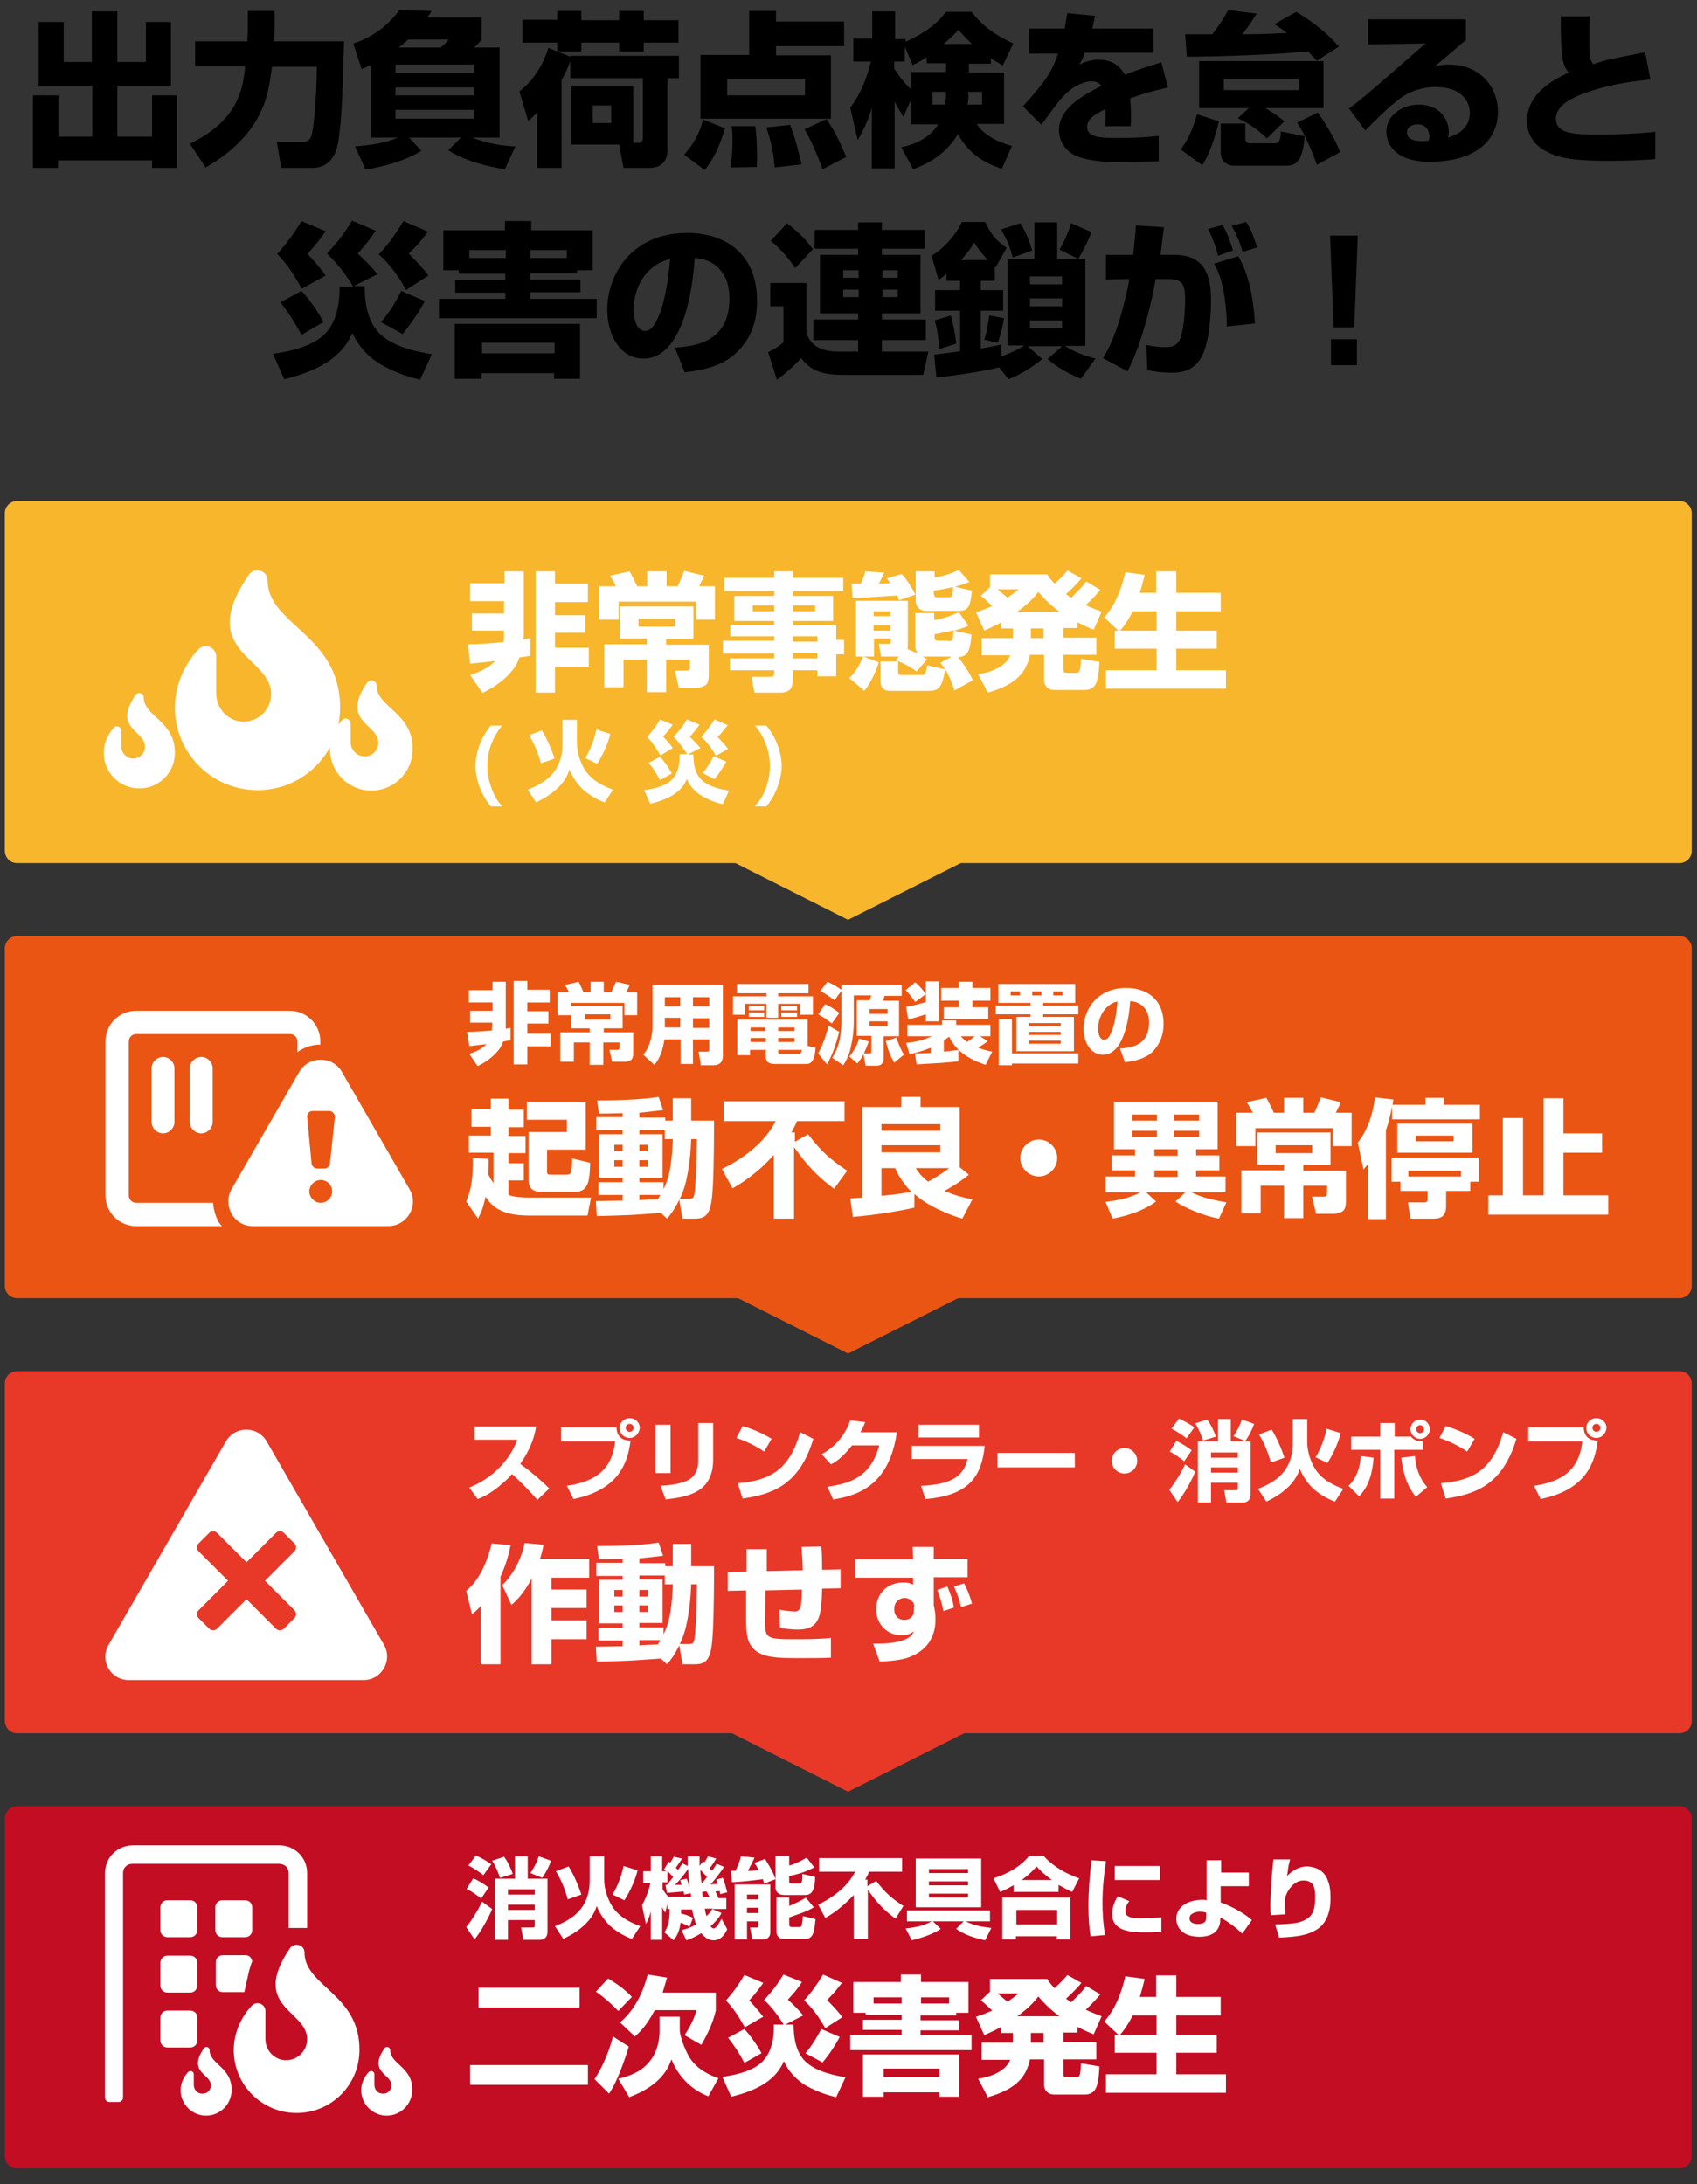 <?xml version="1.0" encoding="utf-8"?>
<!-- Generator: Adobe Illustrator 21.0.0, SVG Export Plug-In . SVG Version: 6.00 Build 0)  -->
<svg version="1.1" id="レイヤー_1" xmlns="http://www.w3.org/2000/svg" xmlns:xlink="http://www.w3.org/1999/xlink" x="0px"
	 y="0px" viewBox="0 0 386.2 497" style="enable-background:new 0 0 386.2 497;" xml:space="preserve">
<rect x="0" y="0" width="386.2" height="497" fill="#333333" stroke="none"/>
<style type="text/css">
	.st0{fill:#F8B62D;}
	.st1{fill:#EA5514;}
	.st2{fill:#E83828;}
	.st3{fill:#C30D23;}
	.st4{fill:#FFFFFF;}
</style>
<path class="st0" d="M382.2,196.4H3.9c-1.6,0-2.8-1.3-2.8-2.8v-76.8c0-1.6,1.3-2.8,2.8-2.8h378.3c1.6,0,2.8,1.3,2.8,2.8v76.8
	C385,195.2,383.7,196.4,382.2,196.4z"/>
<path class="st1" d="M382.2,295.4H3.9c-1.6,0-2.8-1.3-2.8-2.8v-76.8c0-1.6,1.3-2.8,2.8-2.8h378.3c1.6,0,2.8,1.3,2.8,2.8v76.8
	C385,294.2,383.7,295.4,382.2,295.4z"/>
<path class="st2" d="M382.2,394.4H3.9c-1.6,0-2.8-1.3-2.8-2.8v-76.8c0-1.6,1.3-2.8,2.8-2.8h378.3c1.6,0,2.8,1.3,2.8,2.8v76.8
	C385,393.2,383.7,394.4,382.2,394.4z"/>
<path class="st3" d="M382.2,493.4H3.9c-1.6,0-2.8-1.3-2.8-2.8v-76.8c0-1.6,1.3-2.8,2.8-2.8h378.3c1.6,0,2.8,1.3,2.8,2.8v76.8
	C385,492.2,383.7,493.4,382.2,493.4z"/>
<g>
	<path class="st4" d="M106.5,146.6c2.1,0,4.1-0.1,8.1-0.5c0.1-0.5,0.1-1,0.1-1.9v-0.7h-7.3v-3.9h7.3v-2.8H107v-4.1h7.8V130h4.4v14.1
		c0,0.6,0,0.8-0.1,1.4c0.5-0.1,0.7-0.1,1.6-0.3v4c-1.5,0.3-1.7,0.3-2.5,0.4c-0.2,0.6-0.6,1.7-1.4,2.7c-2.4,3.1-5.5,4.6-7,5.4
		l-2.8-4.1c1.3-0.4,4-1.4,5.7-3.2l-2.6,0.3c-2.3,0.2-2.6,0.3-3.1,0.3L106.5,146.6z M126.3,130v2.8h7.5v4.2h-7.5v3h6.9v4h-6.9v3.4
		h7.7v4.3h-7.7v5.9h-4.4V130H126.3z"/>
	<path class="st4" d="M143.3,130c0.6,1.1,1.4,2.7,1.7,3.4h2.3V130h4.4v3.4h2.5c0.6-1.2,0.6-1.3,1.5-3.5l4.5,1.1
		c-0.1,0.4-0.6,1.4-1.1,2.4h3.6v7.6h-4.3v-4.1h-17.6v4.1h-4.4v-7.6h3.8c-0.5-1-1.1-2-1.4-2.4L143.3,130z M157.8,138.1v7.3h-6.2v1.3
		h9.7v6.8c0,0.5,0,1.6-0.5,2.2c-0.6,0.6-1.7,0.8-2.1,0.8h-4.2l-0.9-3.9h2.5c0.4,0,0.9,0,0.9-0.8v-1.7h-5.4v7.4h-4.4v-7.4h-5.3v6.3
		h-4.4v-9.8h9.7v-1.3h-6.1v-7.3H157.8z M145.3,140.8v1.8h8.3v-1.8H145.3z"/>
	<path class="st4" d="M176.2,130h4.2v1.5h11.5v3h-11.5v1.1h9.2v5.7h-9.2v1h9.9v3.3h1.8v3.3h-1.8v5H186v-1.4h-5.6v2.3
		c0,1-0.3,1.8-0.6,2.1c-0.5,0.5-1.4,0.7-1.8,0.7h-6.3L171,154h4.4c0.6,0,0.8-0.3,0.8-0.8v-0.7h-10.1v-2.7h10.1v-1.1h-11.7v-2.9h11.7
		v-1h-10v-2.5h10v-1h-9.1v-5.7h9.1v-1.1h-11.4v-3h11.4V130z M171.3,137.8v1.3h4.9v-1.3H171.3z M180.4,137.8v1.3h5.1v-1.3H180.4z
		 M180.4,144.8v1.2h5.6v-1.2H180.4z M180.4,148.6v1.2h5.6v-1.2H180.4z"/>
	<path class="st4" d="M220.4,142.4c-0.9,0.4-2,0.8-3.3,1.1l4,0.9c-0.3,2.9-0.5,5.1-3.1,5.1c0.6,0.7,2.2,2.7,3.4,5.3l-4.2,2.3
		c-0.4-1.3-1.4-4.2-3.2-6.3l2.6-1.4h-6.6c0.5,0.3,0.6,0.4,1,0.6l-2.4,2.8c-1.3-1-3.4-2.1-4.8-2.6l0.8-0.9c0,0-0.2,0.1-0.3,0.1h-3.8
		l-0.5-2.9h2.1c0.6,0,0.6-0.2,0.6-0.6v-0.6h-3.8v4.1h-2.4l3.5,1.3c-0.6,1.9-1.8,4.7-3.3,6.5l-3.4-2.9c1.2-1.2,2.2-2.6,3.1-4.9h-1.6
		v-12.7h11.8v10.5c0,0.1,0,0.2-0.1,0.5c0.7,0.3,1.2,0.5,2.4,1c-0.5-0.6-0.6-1.2-0.6-1.5v-7.7h4.3v1.6c1.4-0.2,3.8-0.9,5.6-1.8
		L220.4,142.4z M204.6,136.6c-0.2-0.5-0.2-0.6-0.4-1.1c-0.2,0-7.3,0.5-10.2,0.6l-0.2-3.3c0.3,0,1.2,0,2.1,0c0.7-1.6,0.9-2.2,1-2.8
		l4.3,0.3c-0.3,0.8-0.5,1.2-1.2,2.5c0.8,0,1.2,0,2.6-0.1c-0.3-0.4-0.4-0.6-0.8-1.1l3.4-1c1.4,1.5,2.4,3.3,3.1,4.7L204.6,136.6z
		 M198.8,139.1v1.1h3.8v-1.1H198.8z M198.8,142.3v1.2h3.8v-1.2H198.8z M200.4,150.5h4v2.3c0,0.3,0,0.8,0.7,0.8h4.5
		c0.8,0,1.1-0.1,1.4-2.2l4.1,0.9c-0.6,3.4-1.1,4.9-3.5,4.9h-9.1c-1,0-2.1-0.4-2.1-2.1V150.5z M220.6,132.4c-0.6,0.3-1.4,0.6-3.3,1.1
		l3.9,0.9c-0.4,3.7-0.8,4.6-3.1,4.6h-7.4c-0.9,0-2.3-0.5-2.3-2.4V130h4.3v1.4c2.1-0.3,4-1,5.5-1.7L220.6,132.4z M212.6,135.3
		c0,0.6,0.4,0.6,0.6,0.6h2.8c0.6,0,0.7-0.3,0.7-0.6c0.1-0.3,0.2-1.4,0.2-1.7c-0.7,0.1-2.2,0.5-4.4,0.8V135.3z M215.9,145.9
		c0.9,0,1-0.3,1.1-2.5c-1.5,0.4-3,0.7-4.3,0.9v0.8c0,0.3,0,0.7,0.7,0.7H215.9z"/>
	<path class="st4" d="M227.7,141.7c-1.1,0.6-1.9,1-3.7,1.8l-1.9-4.2c1.1-0.3,2.1-0.7,3.7-1.4c-1.7-1.6-2-1.9-2.6-2.3l2.1-2v-2.9h13
		c0.6,0.9,1,1.4,1.7,2.1c1.6-1.4,2.2-2.1,2.9-3l3.2,1.8c-0.5,0.6-1.3,1.6-3.5,3.6c0.6,0.4,0.8,0.6,1.2,0.8c2-2,2.7-2.7,3.4-3.7
		l3.2,1.9c-0.8,1-1.8,2.1-3.3,3.5c1,0.5,1.8,0.8,3.6,1.5l-1.8,4.1c-1-0.4-2-0.8-3.7-1.7v1.3H242v2.2h7.5v3.9H242v3.2
		c0,0.8,0.2,0.9,0.8,0.9h2c0.8,0,1.1-0.1,1.2-3.2l4.2,0.7c-0.1,2.1-0.3,4.3-1,5.3c-0.3,0.5-1.1,1.1-2.2,1.1h-7.1
		c-1.6,0-2.3-1.2-2.3-2.2v-5.8h-3.2c-0.8,3.7-2.8,6.7-9.6,8.6l-2.2-4.2c3.5-0.5,6.4-2,7.3-4.3h-6.5v-3.9h7.1V143h-2.7V141.7z
		 M227,134.1c0.9,0.7,1.4,1.2,2.3,1.9c1.1-0.8,1.7-1.2,2.5-1.9H227z M241.1,139.2c-2.7-2-4-3.6-4.8-4.5c-0.8,1-2,2.5-4.8,4.5H241.1z
		 M234.6,143v2.2h2.9V143H234.6z"/>
	<path class="st4" d="M254.5,143.5l-3.2-3c1.1-1.3,3.3-3.9,4.8-10.3l4.4,0.6c-0.3,1.3-0.6,2.4-1.1,4.1h3.7V130h4.6v4.9h10.1v4.2
		h-10.1v4.4h9.2v4.1h-9.2v4.9H279v4.2h-27.3v-4.2h11.5v-4.9h-9.5v-4.1H254.5z M263.2,143.5v-4.4h-5.4c-1.1,2.1-2,3.4-2.9,4.4H263.2z
		"/>
</g>
<g>
	<path d="M8.8,5h5.7v9.1h6.4V2.6h5.8v11.5h6.5V5h5.7v14.5H26.7v11.6h7.9v-9.4h5.7v16.5h-5.7v-1.7H13.2v1.7H7.5V21.7h5.8v9.4h7.7
		V19.5H8.8V5z"/>
	<path d="M43.2,32.7C54.4,27.3,55.3,20,55.8,15.1H44.4V9.4h11.9c0.1-2.3,0.1-2.6,0.1-4.2V2.5h6.1v2.8c0,2.1-0.1,3.9-0.1,4.1h15.9
		c-0.5,16.6-0.6,17.3-1.2,22.1c-0.3,2.5-1.3,6.7-6.1,6.7h-7l-1-5.9h5.9c1.7,0,2-1.3,2.2-2.4c0.4-1.8,1-9.3,1-14.7H61.9
		c-0.2,1.2-0.6,5.3-1.7,8.2c-2.1,5.8-6.5,10.8-13.4,14.7L43.2,32.7z"/>
	<path d="M84.4,14.8c-0.8,0.4-1.1,0.5-2.1,0.9l-1.9-5.8c4.7-1.5,8.1-4.4,10.5-7.6l7.3,0.2c-0.4,0.8-0.6,0.9-0.9,1.5h12.3V9
		c-0.6,0.8-1.4,1.5-1.7,1.8h5.8v20.5h-6.3c1.8,0.7,5.6,1.9,9.9,2l-2.4,5.2c-4.5-0.7-9-1.9-12.9-4.3l2.9-2.9H93.1l2.8,3
		c-4,2.5-8.8,3.6-12.7,4.3l-2.4-5.3c5.9-0.4,8.2-1.4,9.8-2h-6.1V14.8z M90,14.7v1.9h17.9v-1.9H90z M90,19.9v1.8h17.9v-1.8H90z
		 M90,25v2h17.9v-2H90z M100.3,10.8c1-0.8,1.4-1.3,1.8-1.8h-9.2c-0.8,0.7-1.2,1.1-2.2,1.8H100.3z"/>
	<path d="M144.1,32.5h1.1c0.7,0,1.1-0.2,1.1-1.2V17.8h-16.5v-3.9c-0.5,1.2-0.9,2.4-2,4.3v20h-5.6V25.7c-0.8,0.7-1.1,1.1-2,1.8
		l-2-6.7c3.6-2.8,5.6-6.6,6.6-9.9l5,2v-0.2h24.7v5.1h-2.6v16.3c0,1.8-0.7,4.1-4.2,4.1h-5.8l-1-5.3H130V19.5h14.1V32.5z M132.3,2.5
		v2.1h8.6V2.5h5.6v2.1h7.9v5.1h-7.9v2h-5.6v-2h-8.6v2h-5.5v-2h-7.9V4.5h7.9V2.5H132.3z M134.9,24v4h4.2v-4H134.9z"/>
	<path d="M165,29.2c-1.2,3.9-2.3,6.5-4.6,9.5l-4.7-3.5c2-2.2,3.6-5,4.3-8L165,29.2z M170.5,2.5h6.1v2.4h15.5v5.6h-15.5v2.1h12.5V27
		h-29.7V12.5h11.1V2.5z M165.5,17.9v3.8h17.7v-3.8H165.5z M171.9,28.7c0.3,2.2,0.4,5,0.4,7.3c0,0.8,0,1.4-0.1,2l-6,0.1
		c0.5-2.6,0.5-5.3,0.5-6.2c0-1.7-0.1-2.4-0.2-3.2H171.9z M179.8,28.4c0.9,2.1,2.1,6.5,2.6,9l-6.1,0.7c-0.3-4.2-1.2-7-1.9-9.1
		L179.8,28.4z M188.1,27.1c1.8,2.6,2.9,4.9,4.5,8.6l-5.4,2.8c-0.7-1.9-2.3-6.1-4.1-9.1L188.1,27.1z"/>
	<path d="M225.4,14.5h-4.9v2h8v11.7h-6.2c1.6,2.7,5.3,4.3,8,5l-2.3,5.2c-4.3-1.4-7.6-3.6-10-7.9c-2.2,3.8-5.9,6.5-10.2,8l-2.7-5
		c1.5-0.3,6.1-1.4,8.4-5.2h-6.1v-5.8l-1.8,4.1c-0.5-0.8-1.1-1.7-2-3.5v15.2h-5.2V24.5c-0.2,0.9-1.2,4-3.2,7.4l-1.7-7.4
		c1-1.4,3.1-4.1,4.7-10.5h-4V8.8h4.3V2.6h5.2v6.3h2.4v0.6c5.7-2.6,7.7-4.9,9.2-6.8h5.8c2.7,3.4,5.3,5.2,9.5,7.2l-2.4,5
		c-1-0.6-1.7-1-2.7-1.6V14.5z M210.8,13.1c-1.2,0.8-2.1,1.2-3.1,1.7l-1.8-4.2V14h-2.4v1.6c0.9,1.4,2.1,3.1,3.9,4.8v-4h7.9v-2h-4.4
		V13.1z M215.2,20.9h-3v2.9h2.9c0.1-0.8,0.2-1.5,0.2-2.2V20.9z M221.2,10c-1.6-1.5-2.4-2.5-3.1-3.2c-0.7,0.8-1.4,1.5-3.3,3.2H221.2z
		 M220.4,21.5c0,1-0.1,1.7-0.2,2.3h3.3v-2.9h-3.2V21.5z"/>
	<path d="M249.2,3.6c-0.3,1.5-0.4,2-0.6,2.9h13.9V12h-15.6c-0.4,1.1-0.6,1.6-1.3,2.7c2.2-1.1,3.9-1.1,4.5-1.1c3.9,0,5.3,2.4,5.9,3.4
		c3.9-1.5,6.3-2.2,8.3-2.8l1.5,5.7c-4.3,1-6.5,1.7-8.6,2.5c0.1,1.4,0.2,2.8,0.2,4.2c0,0.9,0,1.5-0.1,2.1h-5.8c0.1-1,0.1-1.5,0.1-3.9
		c-2.6,1.3-4.2,2.3-4.2,4.1c0,2.3,2.9,2.5,6.8,2.5c3.2,0,6.4-0.1,9.5-0.5l0,5.8c-1.8,0-7.3,0.2-8.5,0.2c-3.8,0-7.4-0.3-10-1.3
		c-2.1-0.8-4.2-2.9-4.2-6c0-4.7,4.8-7.6,9.7-10.1c-0.4-0.4-1-1-2.3-1c-1.5,0-3.8,0.9-5.7,2.7c-0.6,0.6-1,0.9-2.2,2.5
		c-0.6,0.7-3,4-3.5,4.7l-4.2-4.2c5-5.6,6.5-7.6,8-12h-6.6V6.5h8.1c0.2-1.2,0.3-1.7,0.6-3.5L249.2,3.6z"/>
	<path d="M277.4,27.6c-0.1,0.5-1.6,6.8-3.8,10l-4.9-3.6c0.8-1.1,2.4-3.2,3.7-8L277.4,27.6z M269.7,7.8c0.8,0,1.1,0,1.4,0
		c0.7,0,4,0,4.8,0c1.8-2.4,2.7-3.8,3.6-5.5l6.5,0.8c-0.6,0.9-1.4,2.3-3.3,4.7c5.3,0,7.6-0.2,10.2-0.3c-0.9-0.7-1.5-1.1-2.9-2l5-2.8
		c4.7,2.8,7.6,5.5,9.7,7.9l-5,3.2c-0.8-0.8-1.2-1.2-2-2.1c-6.8,0.7-20.7,1.2-27.6,1.2L269.7,7.8z M284.2,24.6h-11.3V13.9h28.3v10.7
		h-13.3c2.5,1.4,3.7,2.4,4.4,3l-4,3.9c-1.9-2-4.5-3.6-6.6-4.6L284.2,24.6z M277.8,28.1h5.6v3.5c0,0.3,0.2,1,1.1,1h5.5
		c0.9,0,1.4-0.2,1.5-2.7l5.4,1.1c-0.4,5.6-1.9,6.7-4.2,6.7h-11.6c-2,0-3.3-1-3.3-3.1V28.1z M278.5,17.9v2.6h17.2v-2.6H278.5z
		 M299.9,25.6c1.5,2.1,4,6.1,5.1,9l-5.3,2.9c-0.5-1.3-2.2-6.2-4.5-9.6L299.9,25.6z"/>
	<path d="M333.6,4.4v4.7c-5.7,4.9-6,5.1-7.2,6.1c0.7-0.2,1.4-0.5,3.3-0.5c7.7,0,11.2,5.7,11.2,10.7c0,6.2-4.7,11.4-15.5,11.4
		c-9.4,0-9.9-5.6-9.9-6.8c0-3.9,3.8-6.2,7.4-6.2c4.5,0,6.8,3.1,6.8,6.2c0,0.4,0,0.8-0.2,1.3c3-0.9,5-2.6,5-5.6
		c0-2.3-1.5-5.9-7.8-5.9c-2.9,0-5.8,0.9-8.1,2.6c-2.1,1.7-3.2,2.5-7.9,7.3l-3.7-5c3.8-2.9,4.8-3.8,16.7-14.2l0.8-0.6l-13.2,0.2V4.4
		H333.6z M325.3,31.2c0-0.3,0-2.9-2.7-2.9c-1.4,0-2.4,0.7-2.4,1.8c0,2,2.7,2,3.5,2c0.5,0,0.8,0,1.4-0.1
		C325.2,31.7,325.3,31.5,325.3,31.2z"/>
	<path d="M361.8,3.9c-0.1,2-0.1,3.2-0.1,4.9c0,3.8,0.1,4.9,0.9,5.8c3.3-1.1,4-1.2,11.8-2.7l1.2,6.2c-5.7,0.5-10.6,1.5-15,3.1
		c-2.4,0.9-6.5,2.6-6.5,5.8c0,3.6,4.4,3.6,10.2,3.6c3,0,7.6-0.1,12.4-0.6v6.2c-2.3,0.2-5.7,0.4-10.8,0.4c-8.8,0-11.7-0.9-14.1-2.2
		c-2.7-1.4-4.3-3.9-4.3-6.8c0-6.6,6.6-9.7,9.5-11.1c-0.5-0.6-1.4-1.6-1.6-4.8c-0.2-3.1-0.2-5-0.2-8H361.8z"/>
	<path d="M80.3,65.1c-1.2-2.1-3.7-5.4-5.9-7.4c2.7-2.9,4.1-4.8,5.7-7.5l5.4,2.3c-1.4,2.1-2.4,3.3-4.1,5.2c1.6,1.4,3.3,3.2,4.5,4.7
		l-5.4,2.7H83c0,2.9,0.3,7.7,3.4,10.8c3.3,3.3,9.5,4.3,11.9,4.7l-2.7,5.8c-1.7-0.4-5.2-1.3-9-3.5c-2.8-1.7-5-4.1-6.4-7.1
		c-2,4.4-5.8,8.1-15.5,10.5l-2.6-5.8c2.3-0.3,8.1-1.2,11.4-4.1c3.4-3,3.8-8.1,3.8-11.2H80.3z M68.7,65.7c-2-3.5-3.3-5.5-5.6-7.9
		c2.3-2.6,4.1-5.1,5.5-7.5l5.5,2.3c-1.2,1.9-2,2.7-4.1,5.2c0.8,0.8,2.7,2.9,4.1,4.9L68.7,65.7z M68.6,76.2c-1.6-3-3.1-5.3-4.8-7.4
		l4.8-2.6c1.6,1.7,3.8,4.6,5,7.1L68.6,76.2z M92.4,66c-0.6-1.2-3-5.4-6.2-8.1c1.2-1.3,3.2-3.5,5.6-7.6l5.6,2.4c-1.8,2.4-2.3,3-4.4,5
		c1.3,1.3,3.1,3.1,4.5,5L92.4,66z M86.7,73.3c2.4-2.8,3.8-5.4,4.6-7.1l5.4,2.3c-1.1,2-2.6,4.5-5.1,7.5L86.7,73.3z"/>
	<path d="M104.5,61.5h-3.6v-9.1h14v-2.1h6v2.1h14v9.1h-3.6v0.7h-10.6v1.4h11.4v2.9h-11.4V68h15.1v4.4H99.9V68h15.1v-1.4h-11.4v-2.9
		h11.4v-1.4h-10.6V61.5z M103.6,73.7h28.4v12.5h-5.9v-1.3h-16.5v1.3h-6.1V73.7z M115.1,58.7v-1.8h-8.3v1.8H115.1z M109.7,80.4h16.5
		V78h-16.5V80.4z M120.7,58.7h8.3v-1.8h-8.3V58.7z"/>
	<path d="M153.6,79.1c4.1-0.3,12.4-1,12.4-11.1c0-3.6-1.1-5.3-1.8-6.2c-1.5-2-3.6-2.9-6.1-3.1c-0.2,3.3-1.6,22.9-11.7,22.9
		c-5.1,0-8.2-5.2-8.2-11.1c0-8.3,5.8-17.5,18.2-17.5c8.6,0,15.9,4.7,15.9,15.5c0,4.3-1.2,8.7-5.1,12.1c-3.6,3.3-9.4,3.9-11.4,4.1
		L153.6,79.1z M147.9,61.4c-2.5,2.3-3.7,5.8-3.7,9.1c0,1.4,0.4,4.8,2.6,4.8c1.2,0,2-1,2.9-2.9c0.9-1.9,2.2-6,2.8-13.5
		C151.3,59.3,149.6,59.8,147.9,61.4z"/>
	<path d="M200.8,80h10.5l-1.2,5.3h-18.3c-5.7,0-7.6-1.5-9.5-3.8c-1.2,1.4-3.5,3.5-5.5,4.9l-2-6.3c1.4-0.6,2.6-1.4,3.5-2.2v-8.2h-3
		v-5.3h8.2v11.1c0.4,1.3,1.3,4.5,7.3,4.5h4.5v-2.6h-10.2v-4.7h10.2v-1.4h-8.7V58h8.7v-1.4h-9.9v-4.3h9.9v-1.7h5.4v1.7h9.8v4.3h-9.8
		V58h8.8v13.3h-8.8v1.4h10v4.7h-10V80z M179.1,50.8c2.5,1.9,4.4,3.8,5.9,5.9l-4,4.3c-1.6-2.3-3.4-4.4-5.6-6.2L179.1,50.8z
		 M191.9,61.5v1.7h3.5v-1.7H191.9z M191.9,65.9v1.7h3.5v-1.7H191.9z M200.8,61.5v1.7h3.5v-1.7H200.8z M200.8,65.9v1.7h3.5v-1.7
		H200.8z"/>
	<path d="M212.6,80.7c0.5-0.1,5.2-0.6,5.9-0.8v-9.2h-5.7V66h5.7v-2.1h-3.1v-1.6c-0.8,0.7-1.1,0.9-1.8,1.4l-1.6-5.5
		c3.2-1.9,5.6-5,6.9-7.7h5.3c1.3,2.7,2.4,4.2,4.9,5.9l-2.5,4.4l-0.2-0.1v3.2h-3.2V66h5.1v4.7h-5.1v8.6c2.4-0.4,3.2-0.6,4.7-0.9v2.7
		c1.8-0.7,3.6-1.4,5.2-2.5h-3.8V59h6.1v-8.4h5.2V59h6.4v19.7h-4.7c1.1,0.7,3.4,2,7,2.9l-3.3,4.6c-4.2-1.7-6.4-3.5-7.6-4.5l3.3-2.9
		h-7.8l3.3,2.9c-2.3,1.9-5.1,3.6-7.7,4.6l-2.1-2.7c-4,1-11.2,2-14.3,2.3L212.6,80.7z M216.4,71.8c0.2,0.7,1.1,4.3,1.2,6.4l-3.8,1.2
		c-0.3-3.1-0.5-4.6-1.1-6.5L216.4,71.8z M224.8,59.2c-1.8-2-2.6-3.2-3.1-4c-0.6,1-1.2,2-3,4H224.8z M228.5,72.4
		c-0.3,2-0.9,4.1-1.4,5.6l-3.1-0.7c0.3-0.9,0.8-2.6,1.1-5.5L228.5,72.4z M232.2,50.8c1.2,1.8,2.1,4.1,2.7,6.2l-4.4,1.6
		c-0.8-2.8-1.3-4-2.7-6.4L232.2,50.8z M234.4,62.9v1.8h7.3v-1.8H234.4z M234.4,67.9v1.8h7.3v-1.8H234.4z M234.4,72.9v1.8h7.3v-1.8
		H234.4z M248.4,52.8c-0.6,1.7-2,4.5-3,6.1l-4.3-2.1c1-1.5,2.3-4.7,2.7-6L248.4,52.8z"/>
	<path d="M264.9,51.7c-0.4,2.9-0.5,4.2-0.8,6.3h3.2c7.5,0,8.3,5.6,8.3,10.6c0,2.3-0.3,10.4-2.7,13.5c-1.9,2.5-4.4,2.7-6.3,2.7
		c-2.5,0-4.2-0.3-5.5-0.6l-0.2-5.7c1.4,0.3,2.7,0.5,4.4,0.5c1.9,0,2.5-0.7,2.9-1.2c1.1-1.6,1.5-6.7,1.5-9.4c0-2.6-0.3-3.4-0.8-4
		c-0.6-0.7-2-0.9-2.9-0.9h-3c-0.9,5.2-2.3,10.6-4.1,15.7c-0.9,2.4-1.7,4.1-2.3,5.3l-5.6-3c1.9-3,3.1-6.4,4.1-9.8
		c1.1-4,1.7-6.7,1.9-8.2l-5.3,0.1V58h6.2c0.3-3.1,0.5-4.8,0.6-6.7L264.9,51.7z M277.2,58.2c-0.3-1.4-1.2-4.1-2.3-6.1l3.3-0.9
		c1.1,1.7,2,4.4,2.4,5.8L277.2,58.2z M279.2,74.3c0-1.4-0.1-3.9-0.6-7.2c-0.6-4.1-1.8-6.1-2.3-7.1l5.5-1.7c2.2,3.7,3.4,8.8,3.8,15.3
		L279.2,74.3z M282.8,57.3c-0.2-0.7-1.1-3.6-2.5-5.9l3.3-0.9c1.2,1.7,1.8,3.8,2.5,5.8L282.8,57.3z"/>
	<path d="M309,53.6l-0.8,20.9h-4.7l-0.8-20.9H309z M308.8,77.2v5.9h-5.9v-5.9H308.8z"/>
</g>
<g>
	<path class="st4" d="M114.3,165.1c-2.2,2.6-3.4,5.8-3.4,9.2c0,2.4,0.7,4.8,1.7,6.8c0.6,1.2,1.3,1.9,1.7,2.4h-2.6
		c-2.7-3.2-3.5-7.1-3.5-9.2c0-1.9,0.6-5.7,3.5-9.2H114.3z"/>
	<path class="st4" d="M128,163.8h3.3v5.3c0,2.1,0.8,4.1,1,4.5c1.3,3.1,3.5,4.7,7.2,6.1l-1.9,2.9c-0.8-0.3-3-1.2-5-3
		c-1.9-1.9-2.7-3.7-3-4.5c-0.2,0.7-0.9,2.7-3.1,4.6c-1.9,1.7-3.8,2.5-4.5,2.9l-1.9-2.9c3.7-1.5,7.9-3.8,7.9-10.5V163.8z
		 M123.1,173.7c-0.5-2.1-1.7-4.9-2.7-6.4l2.9-1.1c1.1,1.7,2.3,4.5,2.9,6.4L123.1,173.7z M133.2,172.5c1.2-2,2.1-4.4,2.5-6.5l3.2,1
		c-0.5,2.1-1.6,4.6-3,6.8L133.2,172.5z"/>
	<path class="st4" d="M156.4,171.6c-0.7-1.1-2-2.9-3.1-3.9c1.4-1.6,2.2-2.5,3-4l2.9,1.2c-0.8,1.1-1.3,1.7-2.2,2.8
		c0.8,0.7,1.7,1.7,2.4,2.5l-2.9,1.5h1.3c0,1.6,0.2,4.1,1.8,5.7c1.8,1.8,5,2.3,6.3,2.5l-1.4,3.1c-0.9-0.2-2.8-0.7-4.8-1.9
		c-1.5-0.9-2.7-2.2-3.4-3.8c-1,2.4-3.1,4.3-8.3,5.6l-1.4-3.1c1.2-0.2,4.3-0.6,6.1-2.2c1.8-1.6,2-4.3,2-6H156.4z M150.3,171.9
		c-1.1-1.9-1.8-2.9-3-4.2c1.2-1.4,2.2-2.7,2.9-4l2.9,1.2c-0.7,1-1,1.4-2.2,2.7c0.4,0.4,1.5,1.6,2.2,2.6L150.3,171.9z M150.2,177.5
		c-0.9-1.6-1.6-2.8-2.6-3.9l2.6-1.4c0.9,0.9,2,2.5,2.7,3.8L150.2,177.5z M162.9,172c-0.3-0.6-1.6-2.9-3.3-4.3c0.6-0.7,1.7-1.9,3-4
		l3,1.3c-1,1.3-1.2,1.6-2.3,2.7c0.7,0.7,1.6,1.7,2.4,2.7L162.9,172z M159.9,175.9c1.3-1.5,2-2.9,2.5-3.8l2.9,1.2
		c-0.6,1-1.4,2.4-2.7,4L159.9,175.9z"/>
	<path class="st4" d="M174.4,165.1c2.9,3.5,3.5,7.4,3.5,9.2c0,2.1-0.8,6-3.5,9.2h-2.6c0.4-0.5,1-1.2,1.7-2.4c1.1-2,1.7-4.4,1.7-6.8
		c0-3.4-1.2-6.6-3.4-9.2H174.4z"/>
</g>
<g>
	<path class="st4" d="M111.2,263.7c0,1.2,0,1.9-0.1,3.5c0.4,0.8,0.7,1.3,1.2,2v-6.9h-5.6v-3.9h5v-2h-4.4v-4h4.4V250h4v2.5h3.5v4
		h-3.5v2h3.9v3.9h-3.9v2.3h3.5v3.9h-3.5v3.3c1.4,0.5,2.8,0.6,4.7,0.6h14.1l-0.8,4.1h-13.3c-6.3,0-8.5-2.1-9.9-4.3
		c-0.6,3-1.3,4.1-1.7,5l-2.7-3.9c1.2-2.7,1.6-5.9,1.5-9.9L111.2,263.7z M133.3,250.7v10.9h-8.8v5c0,0.7,0.3,0.7,0.9,0.7h3.5
		c1,0,1.3-0.2,1.3-3.7l4.1,1c-0.1,3.6-0.2,6.6-3.4,6.6H123c-1.2,0-2.7-0.5-2.7-2.5v-11.1h8.7v-2.8h-9.1v-4.1H133.3z"/>
	<path class="st4" d="M150.4,276c-1.6,0.1-4.2,0.3-5.8,0.4c-1,0.1-7.4,0.3-8.8,0.3l-0.2-3.4c0.9,0,5.1-0.1,6.1-0.1v-1.3h-5.5V269
		h5.5v-1h-5.3v-9.9h5.3v-0.9h-6v-3h6v-0.9c-3.2,0.1-4.3,0.1-5.4,0.1l-0.4-3c2.8,0,9.9-0.1,14-0.8l1,3c-1,0.1-2.3,0.3-5.4,0.6v1.1
		h5.9v0.7h1.7v-5.1h4.2v5.1h5.2c0,1.7,0,11.1-0.3,15.4c-0.3,4.9-0.9,6.9-3.9,6.9h-3l-0.7-4.3c-1.2,2.4-2.1,3.5-2.8,4.3L150.4,276z
		 M139.8,260.5v1.5h1.9v-1.5H139.8z M139.8,264v1.5h1.9V264H139.8z M151.3,259.2v-2h-5.8v0.9h5.3v9.9h-5.3v1h5.5v1.6
		c0.8-1.7,1.4-3.2,1.8-6.8c0.2-1.9,0.3-3.5,0.3-4.6H151.3z M145.5,260.5v1.5h1.9v-1.5H145.5z M145.5,264v1.5h1.9V264H145.5z
		 M145.5,271.9v1.2c0.8-0.1,3.5-0.2,4.2-0.2c0.3-0.4,0.3-0.6,0.6-1H145.5z M156.7,272.8c1,0,1.2-0.2,1.4-1.5
		c0.2-1.5,0.3-3.9,0.5-12.1h-1.3c-0.1,3-0.4,5.9-1,8.8c-0.5,2.5-1.3,4.2-1.6,4.8H156.7z"/>
	<path class="st4" d="M189.8,270.5c-3.9-2.9-6.2-5.4-9.1-9.5v16.3h-4.6v-14.5c-4.1,4.6-8,6.8-9.4,7.6l-2.4-4.4
		c6.4-3.1,10.5-7.3,12.2-10.9h-11.8v-4.5h27.5v4.5h-10.8c-0.3,0.7-0.6,1.3-1.3,2.6h0.8v2.1l3-1.7c2.9,3.8,5,5.7,8.9,8.3L189.8,270.5
		z"/>
	<path class="st4" d="M193.5,272.7c1.2-0.1,1.9-0.1,2.7-0.2v-20.6h8.9v-2.3h4.4v2.3h8.9v13.7l2.1,1.7c-2.6,2.1-4.7,3.2-5.6,3.7
		c2.6,1.1,4.7,1.6,6.4,1.9l-2.3,4.4c-1-0.3-2.7-0.8-5-1.9c-0.9-0.4-3.7-1.7-5.9-3.7v3.1c-4.6,1-9.3,1.7-14,2.1L193.5,272.7z
		 M200.6,255.8v1.5H214v-1.5H200.6z M200.6,260.6v1.6H214v-1.6H200.6z M200.6,265.8v6.3c2.3-0.2,4.6-0.5,6.8-0.9
		c-2.1-2.1-3.2-4.3-3.7-5.4H200.6z M208.4,265.8c0.5,0.8,1.1,1.7,2.8,3.1c0.7-0.4,2.9-1.6,4.8-3.1H208.4z"/>
	<path class="st4" d="M236.4,267.7c-2.3,0-4.2-1.9-4.2-4.2s1.9-4.2,4.2-4.2s4.2,1.9,4.2,4.2S238.7,267.7,236.4,267.7z"/>
	<path class="st4" d="M277.4,277.3c-3.3-0.6-7.5-2.3-9.9-3.9l2.3-2.1h-9l2.3,2.1c-2.9,2.1-6.3,3.2-9.9,3.9l-1.6-3.8
		c2.2-0.3,5.4-0.8,8-2.2h-8v-3.6h6.7v-1.4H253v-3.4h5.3v-1.4h-4.8v-10.8h23.6v10.8h-4.9v1.4h5.3v3.4h-5.3v1.4h6.7v3.6h-7.8
		c1,0.5,2.8,1.4,8,2.3L277.4,277.3z M263.3,253.6h-5.6v1.4h5.6V253.6z M263.3,257.3h-5.6v1.4h5.6V257.3z M268,261.5h-5.3v1.5h5.3
		V261.5z M268,266.3h-5.3v1.5h5.3V266.3z M272.9,253.6h-5.7v1.4h5.7V253.6z M272.9,257.3h-5.7v1.4h5.7V257.3z"/>
	<path class="st4" d="M288.2,249.8c0.6,1.1,1.4,2.7,1.7,3.4h2.3v-3.4h4.4v3.4h2.5c0.6-1.2,0.6-1.3,1.5-3.5l4.5,1.1
		c-0.1,0.4-0.6,1.4-1.1,2.4h3.6v7.6h-4.3v-4.1h-17.6v4.1h-4.4v-7.6h3.8c-0.5-1-1.1-2-1.4-2.4L288.2,249.8z M302.8,257.8v7.3h-6.2
		v1.3h9.7v6.8c0,0.5,0,1.6-0.5,2.2c-0.6,0.6-1.7,0.8-2.1,0.8h-4.2l-0.9-3.9h2.5c0.4,0,0.9,0,0.9-0.8v-1.7h-5.4v7.4h-4.4v-7.4h-5.3
		v6.3h-4.4v-9.8h9.7v-1.3h-6.1v-7.3H302.8z M290.3,260.6v1.8h8.3v-1.8H290.3z"/>
	<path class="st4" d="M311.4,264.8c-0.4,0.5-0.6,0.7-1.1,1.3L309,260c3-3.8,3.7-8.5,3.9-10.3l4.2,0.5c-0.1,0.8-0.1,0.8-0.2,1.2h7.5
		v-1.6h4.2v1.6h8.2v3.3h-20v-2.9c-0.4,2.1-0.8,3.7-1.4,5.4v20.2h-4.1V264.8z M334.6,268.9v2.1h-5.5v3.5c0,2-1,2.8-2.7,2.8H321
		l-0.6-3.7h3.7c0.6,0,0.8-0.2,0.8-0.7V271h-6.2v-2.1h-2v-5.5h19.9v5.5H334.6z M335.1,255.7v6.6H318v-6.6H335.1z M332.5,266.4h-12
		v1.3h12V266.4z M322.2,258.4v1.3h8.6v-1.3H322.2z"/>
	<path class="st4" d="M355.8,249.9v8h8.8v4.4h-8.8v9.7H366v4.4h-27.3V272h3.3v-17.6h4.6V272h4.7v-22.1H355.8z"/>
</g>
<g>
	<path class="st4" d="M106.3,234.8c1.5,0,2.8-0.1,5.6-0.3c0-0.3,0.1-0.7,0.1-1.3v-0.5H107V230h5.1v-1.9h-5.4v-2.8h5.4v-1.9h3v9.7
		c0,0.4,0,0.5,0,1c0.3-0.1,0.5-0.1,1.1-0.2v2.8c-1,0.2-1.2,0.2-1.7,0.3c-0.1,0.4-0.4,1.1-1,1.9c-1.7,2.1-3.8,3.2-4.8,3.7l-1.9-2.8
		c0.9-0.3,2.7-0.9,3.9-2.2l-1.8,0.2c-1.6,0.2-1.8,0.2-2.1,0.2L106.3,234.8z M120,223.3v1.9h5.1v2.9H120v2h4.8v2.8H120v2.3h5.3v2.9
		H120v4.1h-3.1v-19H120z"/>
	<path class="st4" d="M131.7,223.4c0.4,0.8,0.9,1.9,1.1,2.4h1.6v-2.4h3v2.4h1.7c0.4-0.8,0.4-0.9,1.1-2.4l3.1,0.7
		c-0.1,0.3-0.4,1-0.8,1.7h2.5v5.2h-2.9v-2.8h-12.2v2.8h-3v-5.2h2.6c-0.3-0.7-0.8-1.4-0.9-1.7L131.7,223.4z M141.7,228.9v5.1h-4.3
		v0.9h6.7v4.7c0,0.3,0,1.1-0.4,1.5c-0.4,0.4-1.1,0.5-1.5,0.5h-2.9l-0.6-2.7h1.7c0.3,0,0.6,0,0.6-0.5v-1.2h-3.7v5.1h-3.1v-5.1h-3.6
		v4.4h-3.1v-6.7h6.7V234h-4.2v-5.1H141.7z M133.1,230.8v1.2h5.8v-1.2H133.1z"/>
	<path class="st4" d="M148.4,224.1h16.1v16.2c0,1.8-1.3,2.1-2.1,2.1h-2.9l-0.5-3.1h1.9c0.4,0,0.5-0.1,0.5-0.6v-2.2h-3.7v5.6h-2.8
		v-5.6h-3.7c-0.3,2.1-0.9,4.3-2.3,5.8l-2.5-2.3c0.4-0.5,1.1-1.4,1.5-2.8c0.5-1.5,0.6-3.1,0.6-3.5V224.1z M151.3,226.9v2.1h3.5v-2.1
		H151.3z M151.3,231.7v1.5v0.6h3.5v-2.2H151.3z M157.7,226.9v2.1h3.7v-2.1H157.7z M157.7,231.7v2.2h3.7v-2.2H157.7z"/>
	<path class="st4" d="M167.8,223.9H184v2.1h-6.9v0.7h7.9v4.2h-3v-2.5h-4.9v3.2h-2.7v-3.2h-4.8v2.5h-2.8v-4.2h7.6V226h-6.7V223.9z
		 M174.2,238.9h-3.5v1.2h-2.9V232h16v6l1.8,0.4c-0.1,1.3-0.3,3.7-2,3.7h-7.4c-0.7,0-1.9-0.2-1.9-1.5V238.9z M170.4,228.9h3.5v1h-3.5
		V228.9z M170.4,230.4h3.5v1h-3.5V230.4z M170.8,236.2v0.9h3.5v-0.9H170.8z M170.8,233.8v0.8h3.4v-0.8H170.8z M177.1,233.8v0.8h3.7
		v-0.8H177.1z M177.1,236.2v0.9h3.7v-0.9H177.1z M177.1,239.4c0,0.3,0.1,0.4,0.4,0.4h4.2c0.4,0,0.6,0,0.8-0.9h-5.4V239.4z
		 M177.8,228.9h3.6v1h-3.6V228.9z M177.8,230.4h3.6v1h-3.6V230.4z"/>
	<path class="st4" d="M191,234.8c-0.9,3.2-1.5,5.1-2.8,7.4l-2-2.5c1.3-2.3,2.1-5.3,2.4-6.3L191,234.8z M187.8,228.5
		c1.1,0.5,2.4,1.3,3.2,2l-1.7,2.4c-0.7-0.6-2-1.5-3.1-2.1L187.8,228.5z M188.3,223.4c1,0.4,2.5,1.3,3.3,1.9l-1.7,2.3
		c-1.2-0.9-1.9-1.4-3.2-2.1L188.3,223.4z M196.5,239.9c-0.6,1.2-1,1.6-1.4,2.1l-1.8-1.6c1.2-1.5,1.8-2.6,2.2-4.1l2.2,0.7
		c-0.2,0.5-0.4,1.2-1.1,2.7h1.2c0.5,0,0.5-0.1,0.5-0.6v-3.4h-3.3v-8.1h2.9c0.1-0.3,0.3-0.8,0.4-1.1h-4v6.1c0,1.8-0.2,3.5-0.6,5.3
		c-0.4,2.3-1.3,3.7-1.8,4.5l-2.5-1.7c0.7-1.1,2.1-3.3,2.1-8.6v-8h13.7v2.5h-3.9c-0.1,0.4-0.1,0.5-0.4,1.1h3.7v8.1h-3.5v5
		c0,0.8-0.3,1.7-1.6,1.7H197L196.5,239.9z M197.9,229.6v1.1h4.1v-1.1H197.9z M197.9,232.4v1.1h4.1v-1.1H197.9z M203.5,241.8
		c-0.9-1.6-1.4-2.8-1.9-4.9l2.4-0.8c0.3,1,0.9,2.5,1.7,3.9L203.5,241.8z"/>
	<path class="st4" d="M208.3,223.5c0.9,0.8,1.7,1.7,2.4,2.7l-2.4,1.8c-0.5-0.7-1.4-1.9-2.2-2.7L208.3,223.5z M208.2,239.7
		c1.1,0,1.8,0,3.6-0.1v-1.2c-2.1,0.9-3.7,1.2-4.8,1.5l-0.8-2.6c1.2-0.1,3.2-0.3,5.9-1.5h-5.6v-2.6h7.9v-1h3.2v1h7.8v2.6H223l1.8,1.1
		c-0.5,0.4-0.9,0.7-2.2,1.5c1.3,0.5,2.2,0.7,3.2,0.9l-1.5,3c-2.4-0.8-6.4-2.4-8.3-6.4c-0.4,0.3-0.7,0.5-1.2,0.9v2.5
		c1.1-0.1,1.7-0.2,3.3-0.4v2.6c-1,0.1-1.8,0.2-3.2,0.3c-0.9,0.1-5.3,0.3-6.3,0.4L208.2,239.7z M206.2,229.1c1.1-0.2,2.2-0.4,4.5-1.1
		v-4.7h3v9.1h-3v-1.6c-1.6,0.5-1.8,0.6-4,1.2L206.2,229.1z M218.2,223.4h3.1v1.4h4.1v2.9h-4.1v1.5h3.6v2.7h-10.1v-2.7h3.4v-1.5h-4
		v-2.9h4V223.4z M218.7,235.8c0.3,0.4,0.6,0.7,1.4,1.3c1.1-0.8,1.3-0.9,1.7-1.3H218.7z"/>
	<path class="st4" d="M244.7,223.9v4.3h-7.3v0.6h8v2h-8v0.6h7v7.8h-13.1v-7.8h3.2v-0.6h-7.9v-2h7.9v-0.6h-7.3v-4.3H244.7z
		 M245.4,239.7v2.3h-15.1v0.4h-3v-10.5h3v7.8H245.4z M230,225.6v0.9h2.1v-0.9H230z M234.1,232.8v0.7h7.3v-0.7H234.1z M234.1,234.8
		v0.7h7.3v-0.7H234.1z M234.1,236.8v0.7h7.3v-0.7H234.1z M234.9,225.6v0.9h2.1v-0.9H234.9z M239.7,225.6v0.9h2.1v-0.9H239.7z"/>
	<path class="st4" d="M254.9,238.6c2.2-0.2,6.6-0.5,6.6-5.9c0-1.9-0.6-2.8-1-3.3c-0.8-1-1.9-1.5-3.3-1.6c-0.1,1.8-0.9,12.2-6.2,12.2
		c-2.7,0-4.4-2.7-4.4-5.9c0-4.4,3.1-9.3,9.7-9.3c4.6,0,8.5,2.5,8.5,8.2c0,2.3-0.7,4.6-2.7,6.5c-1.9,1.7-5,2.1-6.1,2.2L254.9,238.6z
		 M251.9,229.2c-1.3,1.2-2,3.1-2,4.8c0,0.8,0.2,2.6,1.4,2.6c0.6,0,1.1-0.5,1.5-1.5c0.5-1,1.2-3.2,1.5-7.2
		C253.7,228,252.8,228.3,251.9,229.2z"/>
</g>
<g>
	<path class="st4" d="M109.4,365.5c-0.8,0.8-1.2,1.2-2,1.8l-1.3-5.3c1.4-1.2,4.1-3.8,5.8-10.8l4.3,0.4c-0.4,2-1,4.3-2.3,7.2v19.9
		h-4.5V365.5z M123.7,351.5c-0.2,1.1-0.4,1.9-0.8,3.2h11.2v4.3h-8.6v2.7h8v4.2h-8v2.8h8v4.3h-8v5.7H121v-19.5
		c-1.9,3.6-3.7,5.2-4.6,6l-2.1-4.5c2.3-2.2,4.3-5.7,5.1-9.6L123.7,351.5z"/>
	<path class="st4" d="M150.4,377.4c-1.6,0.1-4.2,0.3-5.8,0.4c-1,0.1-7.4,0.3-8.8,0.3l-0.2-3.4c0.9,0,5.1-0.1,6.1-0.1v-1.3h-5.5v-2.9
		h5.5v-1h-5.3v-9.9h5.3v-0.9h-6v-3h6v-0.9c-3.2,0.1-4.3,0.1-5.4,0.1l-0.4-3c2.8,0,9.9-0.1,14-0.8l1,3c-1,0.1-2.3,0.3-5.4,0.6v1.1
		h5.9v0.7h1.7v-5.1h4.2v5.1h5.2c0,1.7,0,11.1-0.3,15.4c-0.3,4.9-0.9,6.9-3.9,6.9h-3l-0.7-4.3c-1.2,2.4-2.1,3.5-2.8,4.3L150.4,377.4z
		 M139.8,361.8v1.5h1.9v-1.5H139.8z M139.8,365.3v1.5h1.9v-1.5H139.8z M151.3,360.5v-2h-5.8v0.9h5.3v9.9h-5.3v1h5.5v1.6
		c0.8-1.7,1.4-3.2,1.8-6.8c0.2-1.9,0.3-3.5,0.3-4.6H151.3z M145.5,361.8v1.5h1.9v-1.5H145.5z M145.5,365.3v1.5h1.9v-1.5H145.5z
		 M145.5,373.2v1.2c0.8-0.1,3.5-0.2,4.2-0.2c0.3-0.4,0.3-0.6,0.6-1H145.5z M156.7,374.1c1,0,1.2-0.2,1.4-1.5
		c0.2-1.5,0.3-3.9,0.5-12.1h-1.3c-0.1,3-0.4,5.9-1,8.8c-0.5,2.5-1.3,4.2-1.6,4.8H156.7z"/>
	<path class="st4" d="M186.9,351.9c0.1,1,0.2,2,0.2,5.3l4.2-0.1v4.3l-4.2,0.1c-0.2,5.8-0.3,9.3-5.5,9.3c-0.4,0-1.9,0-4.1-0.4
		l-0.1-4.1c1.8,0.3,3.4,0.4,3.4,0.4c1.5,0,1.6-1.2,1.7-5l-8.3,0.2l-0.1,6.4c0,4.4,0,4.7,6.4,4.7c2.8,0,6,0,8.6-0.3v4.5
		c-1.7,0.1-4.5,0.1-6.8,0.1c-5.4,0-9.4,0-11.3-2.7c-0.7-1-1.2-2.1-1.2-6v-6.7l-4.2,0.1l0-4.3l4.3-0.1v-5.1h4.6l0,5l8.2-0.2
		c-0.1-3.1-0.2-4-0.3-5.3L186.9,351.9z"/>
	<path class="st4" d="M207.7,352h4.8v2.7h7.7v4.2h-7.7v6.4c0.2,0.9,0.4,1.8,0.4,3.1c0,4.7-2.5,7.1-5.1,8.3c-1.6,0.8-3.5,1.2-7.6,1.4
		l-1.5-4.1c2.1,0,4.2,0,6.3-0.6c2.1-0.6,2.6-1.4,3-2.2c-0.5,0.3-1.2,0.9-2.8,0.9c-3.4,0-5.8-2.6-5.8-5.9c0-3.5,2.4-6.1,6.2-6.1
		c1.3,0,1.9,0.3,2.2,0.5v-1.6h-13.2v-4.2h13.2L207.7,352z M208.1,365.6c-0.1-0.7-0.2-1-0.5-1.2c-0.4-0.4-1-0.8-1.7-0.8
		c-0.8,0-2.4,0.5-2.4,2.6c0,1.4,0.9,2.4,2.3,2.4c0.5,0,2.2-0.2,2.2-2.2V365.6z M214.7,366.6c-0.3-1.6-0.8-3.3-1.4-4.8l2.3-0.8
		c0.8,1.9,1.2,3.1,1.5,4.8L214.7,366.6z M218.7,365.7c-0.3-1.5-0.7-2.7-1.6-4.7l2.3-0.7c0.6,1.1,1.3,2.7,1.8,4.6L218.7,365.7z"/>
</g>
<g>
	<path class="st4" d="M106.8,338.5c1.1-0.5,4-1.6,7-4.7c2.6-2.7,3.5-5.1,3.9-6.2H108v-3h14c-0.2,1.4-0.8,4.5-3.6,8.5
		c2.3,1.7,4.6,3.6,6.6,5.6l-2.7,2.6c-1.9-2.2-4.4-4.7-5.8-5.9c-0.3,0.4-1,1.2-2.1,2.1c-2.7,2.4-4.6,3.2-5.7,3.6L106.8,338.5z"/>
	<path class="st4" d="M140.3,324.8c0.1,2.4,1.6,3,3.2,3c-0.6,4.8-2.5,11.2-13,13.3l-1.5-3c8.2-1.2,10.4-5.2,11-10.1h-12.3v-3.2
		H140.3z M143.3,327.2c-1.3,0-2.3-1-2.3-2.3c0-1.2,1-2.2,2.3-2.2s2.3,1,2.3,2.2C145.5,326.2,144.5,327.2,143.3,327.2z M143.3,324
		c-0.5,0-0.9,0.4-0.9,0.9c0,0.5,0.4,0.9,0.9,0.9s0.9-0.4,0.9-0.9C144.2,324.4,143.8,324,143.3,324z"/>
	<path class="st4" d="M152.6,335.2h-3.4v-11h3.4V335.2z M162.3,332.1c0,7.7-6,8.5-10.8,9.1l-1.2-3.1c1.4-0.1,4.9-0.3,6.8-1.6
		c1-0.7,1.8-2.1,1.8-3.9v-8.8h3.4V332.1z"/>
	<path class="st4" d="M173.9,330.3c-1.9-1.3-4.2-2.4-6.3-3.1l1.4-2.7c2.7,0.8,4.8,1.8,6.6,2.9L173.9,330.3z M167.9,337.5
		c7.5-0.6,11.8-3.2,14.2-11.6l3,1.5c-3.2,10.6-9.4,12.6-16.1,13.6L167.9,337.5z"/>
	<path class="st4" d="M204.1,325.9c-1.6,11.2-7.8,14.3-14.5,15.3l-1.3-2.9c4.9-0.7,9.8-2,11.8-9.4h-6.2c-2.2,2.8-3.8,3.8-4.8,4.3
		l-2.1-2.3c1.2-0.7,4.7-2.6,6.5-7.7l3.4,0.4c-0.3,0.7-0.5,1.3-1.1,2.3H204.1z"/>
	<path class="st4" d="M224.1,329c-0.7,6.7-3.3,11.3-13.5,12.1l-1-3c6.9-0.3,9.7-2.2,10.6-6.1h-12.7v-3H224.1z M222.8,324.2v2.9H209
		v-2.9H222.8z"/>
	<path class="st4" d="M244.6,330.6v3.3h-17.6v-3.3H244.6z"/>
	<path class="st4" d="M255.9,335.3c-1.6,0-2.9-1.3-2.9-2.9c0-1.6,1.3-2.9,2.9-2.9c1.6,0,2.9,1.3,2.9,2.9
		C258.8,334,257.5,335.3,255.9,335.3z"/>
	<path class="st4" d="M272,334.9c-0.8,2-2.6,5.2-4,6.9l-1.9-2.8c1.2-1.4,2.9-4.2,3.6-5.8L272,334.9z M267.7,327.9
		c1.2,0.5,2.7,1.5,3.5,2.1l-1.7,2.5c-0.9-0.7-2.1-1.6-3.3-2.2L267.7,327.9z M268.3,322.8c0.9,0.4,2.6,1.3,3.5,2l-1.8,2.5
		c-0.4-0.4-2.3-1.7-3.4-2.2L268.3,322.8z M274.7,323c0.8,1,1.6,2.7,2,3.9l-2.9,0.9c-0.5-1.4-1-2.7-1.8-3.9L274.7,323z M277.2,322.9
		h2.9v5.1h4.5v12.1c0,0.7-0.3,1.8-1.8,1.8h-3.7l-0.5-2.8h2.6c0.4,0,0.5-0.1,0.5-0.5v-1.2h-6.1v4.5h-3V328h4.6V322.9z M275.6,330.5
		v1.2h6.1v-1.2H275.6z M275.6,333.9v1.2h6.1v-1.2H275.6z M285.4,324c-0.4,1.3-1.4,3.1-2,3.9l-2.7-1.1c0.8-1.1,1.6-2.7,1.9-3.8
		L285.4,324z"/>
	<path class="st4" d="M294.2,322.9h3.3v5.3c0,2.1,0.8,4.1,1,4.5c1.3,3.1,3.5,4.7,7.2,6.1l-1.9,2.9c-0.8-0.3-3-1.2-5-3
		c-1.9-1.9-2.7-3.7-3-4.5c-0.2,0.7-0.9,2.7-3.1,4.6c-1.9,1.7-3.8,2.5-4.5,2.9l-1.9-2.9c3.7-1.5,7.9-3.8,7.9-10.5V322.9z
		 M289.2,332.8c-0.5-2.1-1.7-4.9-2.7-6.4l2.9-1.1c1.1,1.7,2.3,4.5,2.9,6.4L289.2,332.8z M299.4,331.6c1.2-2,2.1-4.4,2.5-6.5l3.2,1
		c-0.5,2.1-1.6,4.6-3,6.8L299.4,331.6z"/>
	<path class="st4" d="M306.9,338.1c0.5-0.5,1.3-1.3,2-3c0.6-1.6,0.7-2.9,0.8-3.8l2.9,0.4c-0.4,5.2-1.9,7.3-3.3,8.8L306.9,338.1z
		 M317.4,323.8v3.1h3.7c0.5,0.6,1.2,1,2,1c0.3,0,0.5,0,0.7-0.1v2.1h-6.5V341h-3.2v-11.1h-6.6v-3h6.6v-3.1H317.4z M322,331.3
		c0.2,2.2,0.7,4.7,2.8,7.1l-2.6,2.2c-1.3-1.7-2.7-3.8-3.3-8.9L322,331.3z M323.2,327.4c-1.2,0-2.2-1-2.2-2.2s1-2.2,2.2-2.2
		c1.2,0,2.2,1,2.2,2.2S324.4,327.4,323.2,327.4z M323.2,324.3c-0.5,0-0.9,0.4-0.9,0.9c0,0.5,0.4,0.9,0.9,0.9c0.5,0,0.9-0.4,0.9-0.9
		C324,324.7,323.7,324.3,323.2,324.3z"/>
	<path class="st4" d="M333.9,330.3c-1.9-1.3-4.2-2.4-6.3-3.1l1.4-2.7c2.7,0.8,4.8,1.8,6.6,2.9L333.9,330.3z M327.9,337.5
		c7.5-0.6,11.8-3.2,14.2-11.6l3,1.5c-3.2,10.6-9.4,12.6-16.1,13.6L327.9,337.5z"/>
	<path class="st4" d="M360.4,324.8c0.1,2.4,1.6,3,3.2,3c-0.6,4.8-2.5,11.2-13,13.3l-1.5-3c8.2-1.2,10.4-5.2,11-10.1h-12.3v-3.2
		H360.4z M363.3,327.2c-1.3,0-2.3-1-2.3-2.3c0-1.2,1-2.2,2.3-2.2c1.3,0,2.3,1,2.3,2.2C365.5,326.2,364.5,327.2,363.3,327.2z
		 M363.3,324c-0.5,0-0.9,0.4-0.9,0.9c0,0.5,0.4,0.9,0.9,0.9s0.9-0.4,0.9-0.9C364.2,324.4,363.8,324,363.3,324z"/>
</g>
<g>
	<path class="st4" d="M107,469.9h26.8v4.5H107V469.9z M108.9,452.3h23v4.5h-23V452.3z"/>
	<path class="st4" d="M143.1,465.7c-0.3,0.9-2.2,7.4-4.5,10.7l-3.3-3.3c2.3-3.4,3.7-7.7,4.2-9.7L143.1,465.7z M140.7,457.6
		c-1.1-1.2-3.4-3.3-5.1-4.4l2.8-3c2.6,1.6,3.9,2.6,5.4,4.2L140.7,457.6z M150.1,458.9h4.6v3.1c0,1.1,1,4.2,2.3,6.3
		c1.7,2.6,4.5,3.9,6.5,4.6l-2.3,4.1c-3.2-1.2-6.6-3.9-8.4-8.4c-0.6,1.7-2.1,5.8-9.6,8.6l-2.5-4.2c2.8-0.6,5.5-1.8,7.2-4
		c1.9-2.3,2.2-5.4,2.2-6.7V458.9z M151.8,450c-0.3,1.1-0.6,2-1,3.4h12.1v4.1c-0.6,2.5-1.5,4.7-3.3,7.8l-3.8-2.2c0.6-1,2-3,2.7-5.7
		H149c-1.8,3.5-3.4,5-4.5,6l-3.4-3.2c3.6-3,5.4-7.4,6.3-10.9L151.8,450z"/>
	<path class="st4" d="M178.4,460.8c-1-1.7-2.8-4.2-4.5-5.7c2.1-2.3,3.1-3.7,4.4-5.8l4.2,1.7c-1.1,1.7-1.8,2.5-3.2,4
		c1.2,1.1,2.5,2.4,3.5,3.6l-4.1,2.1h1.9c0,2.3,0.3,6,2.6,8.3c2.6,2.6,7.3,3.3,9.2,3.7l-2.1,4.5c-1.3-0.3-4-1-7-2.7
		c-2.1-1.3-3.9-3.2-4.9-5.5c-1.5,3.4-4.5,6.3-12,8.1l-2-4.5c1.7-0.3,6.2-0.9,8.8-3.2c2.6-2.3,3-6.2,2.9-8.7H178.4z M169.5,461.3
		c-1.5-2.7-2.6-4.3-4.3-6.1c1.8-2,3.1-3.9,4.2-5.8l4.3,1.8c-1,1.4-1.5,2.1-3.2,4c0.6,0.6,2.1,2.3,3.2,3.7L169.5,461.3z M169.4,469.4
		c-1.2-2.3-2.4-4.1-3.7-5.7l3.7-2c1.2,1.3,2.9,3.6,3.9,5.5L169.4,469.4z M187.8,461.5c-0.5-0.9-2.3-4.1-4.8-6.3
		c0.9-1,2.4-2.7,4.3-5.9l4.3,1.9c-1.4,1.8-1.8,2.3-3.4,3.9c1,1,2.4,2.4,3.5,3.9L187.8,461.5z M183.3,467.2c1.8-2.1,2.9-4.2,3.6-5.5
		l4.2,1.8c-0.8,1.5-2,3.5-3.9,5.8L183.3,467.2z"/>
	<path class="st4" d="M197,458h-2.8v-7h10.8v-1.7h4.6v1.7h10.8v7h-2.8v0.6h-8.1v1.1h8.8v2.3h-8.8v1.1h11.6v3.4h-27.6V463h11.7v-1.1
		h-8.8v-2.3h8.8v-1.1H197V458z M196.4,467.5h21.9v9.6h-4.5v-1h-12.7v1h-4.7V467.5z M205.2,455.9v-1.4h-6.4v1.4H205.2z M201.1,472.6
		h12.7v-1.9h-12.7V472.6z M209.6,455.9h6.4v-1.4h-6.4V455.9z"/>
	<path class="st4" d="M227.7,461.3c-1.1,0.6-1.9,1-3.7,1.8l-1.9-4.2c1.1-0.3,2.1-0.7,3.7-1.4c-1.7-1.6-2-1.9-2.6-2.3l2.1-2v-2.9h13
		c0.6,0.9,1,1.4,1.7,2.1c1.6-1.5,2.2-2.1,2.9-3l3.2,1.8c-0.5,0.6-1.3,1.6-3.5,3.6c0.6,0.4,0.8,0.6,1.2,0.8c2-2,2.7-2.7,3.4-3.7
		l3.2,1.9c-0.8,1-1.8,2.1-3.3,3.5c1,0.5,1.8,0.8,3.6,1.5l-1.8,4.1c-1-0.4-2-0.8-3.7-1.7v1.3H242v2.2h7.5v3.9H242v3.2
		c0,0.8,0.2,0.9,0.8,0.9h2c0.8,0,1.1-0.1,1.2-3.2l4.2,0.7c-0.1,2.1-0.3,4.3-1,5.3c-0.3,0.5-1.1,1.1-2.2,1.1h-7.1
		c-1.6,0-2.3-1.2-2.3-2.2v-5.8h-3.2c-0.8,3.7-2.8,6.7-9.6,8.6l-2.2-4.2c3.5-0.5,6.4-2,7.3-4.3h-6.5v-3.9h7.1v-2.2h-2.7V461.3z
		 M227,453.6c0.9,0.7,1.4,1.2,2.3,1.9c1.1-0.8,1.7-1.2,2.5-1.9H227z M241.1,458.8c-2.7-2-4-3.6-4.8-4.5c-0.8,1-2,2.5-4.8,4.5H241.1z
		 M234.6,462.6v2.2h2.9v-2.2H234.6z"/>
	<path class="st4" d="M254.5,463l-3.2-3c1.1-1.3,3.3-3.9,4.8-10.3l4.4,0.6c-0.3,1.3-0.6,2.4-1.1,4.1h3.7v-4.9h4.6v4.9h10.1v4.2
		h-10.1v4.4h9.2v4.1h-9.2v4.9H279v4.2h-27.3V472h11.5v-4.9h-9.5V463H254.5z M263.2,463v-4.4h-5.4c-1.1,2.1-2,3.4-2.9,4.4H263.2z"/>
</g>
<g>
	<path class="st4" d="M112,434.4c-0.8,2-2.6,5.2-4,6.9l-1.9-2.8c1.2-1.4,2.9-4.2,3.6-5.8L112,434.4z M107.7,427.4
		c1.2,0.5,2.7,1.5,3.5,2.1l-1.7,2.5c-0.9-0.7-2.1-1.6-3.3-2.2L107.7,427.4z M108.3,422.2c0.9,0.4,2.6,1.3,3.5,2l-1.8,2.5
		c-0.4-0.4-2.3-1.7-3.4-2.2L108.3,422.2z M114.7,422.5c0.8,1,1.6,2.7,2,3.9l-2.9,0.9c-0.5-1.4-1-2.7-1.8-3.9L114.7,422.5z
		 M117.2,422.4h2.9v5.1h4.5v12.1c0,0.7-0.3,1.8-1.8,1.8h-3.7l-0.5-2.8h2.6c0.4,0,0.5-0.1,0.5-0.5v-1.2h-6.1v4.5h-3v-13.9h4.6V422.4z
		 M115.6,429.9v1.2h6.1v-1.2H115.6z M115.6,433.4v1.2h6.1v-1.2H115.6z M125.4,423.4c-0.4,1.3-1.4,3.1-2,3.9l-2.7-1.1
		c0.8-1.1,1.6-2.7,1.9-3.8L125.4,423.4z"/>
	<path class="st4" d="M134.2,422.4h3.3v5.3c0,2.1,0.8,4.1,1,4.5c1.3,3.1,3.5,4.7,7.2,6.1l-1.9,2.9c-0.8-0.3-3-1.2-5-3
		c-1.9-1.9-2.7-3.7-3-4.5c-0.2,0.7-0.9,2.7-3.1,4.6c-1.9,1.7-3.8,2.5-4.5,2.9l-1.9-2.9c3.7-1.5,7.9-3.8,7.9-10.5V422.4z
		 M129.2,432.2c-0.5-2.1-1.7-4.9-2.7-6.4l2.9-1.1c1.1,1.7,2.3,4.5,2.9,6.4L129.2,432.2z M139.4,431.1c1.2-2,2.1-4.4,2.5-6.5l3.2,1
		c-0.5,2.1-1.6,4.6-3,6.8L139.4,431.1z"/>
	<path class="st4" d="M156.9,438.5c-0.4-0.3-0.8-0.6-2-1c-0.3,2.1-0.9,3.1-1.6,4l-2.1-1.8c0.8-1.3,1.2-2.3,1.2-5.3h-0.5v-1.2l-0.5,2
		c-0.3-0.4-0.4-0.5-0.7-1.3v7.5h-2.6v-6.4c-0.4,1.5-0.8,2.3-1.1,2.8l-0.9-4.3c1.1-1.8,1.8-4.3,1.9-5h-1.6v-2.7h1.7v-3.4h2.6v3.4h0.9
		c-0.2-0.1-0.2-0.2-0.5-0.4l1.1-1.8c0,0,0.3,0.2,0.3,0.3c0.5-0.8,0.7-1.1,0.8-1.4l1.9,0.4c-0.5,0.9-1.2,1.8-1.4,2.1
		c0.1,0.1,0.2,0.2,0.5,0.5c0.6-0.8,0.8-1.2,1-1.5l1.2,0.6c0-0.8,0-1.4,0-2.2h2.7c0,0.5,0,1.2,0,2.2l0.8-1.1c0.2,0.2,0.2,0.2,0.3,0.3
		c0.5-0.8,0.7-1.1,0.8-1.4l1.9,0.5c-0.5,0.8-1.1,1.8-1.5,2.2c0.2,0.3,0.3,0.4,0.5,0.6c0.6-0.7,0.8-1.2,1.1-1.6l1.7,0.7
		c-1.2,1.7-2,2.8-3.1,4c0.4,0,0.8-0.1,1.6-0.1c-0.1-0.5-0.2-0.6-0.3-1l1.5-0.4c0.4,0.9,0.7,2.2,1,3.3l-1.6,0.4
		c0-0.2-0.1-0.6-0.1-0.7c-0.3,0-0.5,0.1-1,0.1c0.3,0.6,0.6,1.1,0.7,1.5h1.8v2.5h-3.2l2.1,0.9c-0.3,0.6-0.9,1.6-2.5,3
		c0.3,0.4,0.6,0.5,0.7,0.5c0.7,0,1.6-1.8,1.8-2.2l1.3,2.4c-0.5,1-1.3,2.5-3.1,2.5c-1,0-1.8-0.4-2.8-1.6c-1.7,1-2.7,1.4-3.4,1.6
		l-1.1-2.3c0.7-0.2,1.8-0.4,3.3-1.3c-0.1-0.4-0.6-1.7-0.9-3.4h-2.5c0,0.3,0,0.7,0,0.9c1.6,0.4,2.3,0.8,2.7,1L156.9,438.5z
		 M151.5,429.2l0-0.3h0.3c0.5-0.6,1-1.3,1.4-1.8c-0.6-0.6-0.9-1-1.3-1.3v2.5h-1.1v1.6c0.3,0.4,0.7,1.1,1.3,1.7h5.2
		c-0.1-0.5-0.1-0.6-0.1-0.8l-1.5,0.3c-0.1-0.5-0.1-0.5-0.1-0.7c-0.3,0-3.1,0.3-3.8,0.3L151.5,429.2z M155.1,428.9
		c-0.2-0.7-0.2-0.8-0.3-1.1l1.5-0.3c0.2,0.5,0.3,0.9,0.6,2c-0.1-1-0.2-2.4-0.3-4.2c-0.9,1.2-1.9,2.6-3,3.6L155.1,428.9z
		 M159.7,428.6c0.6-0.7,0.9-1.1,1.2-1.5c-0.5-0.6-1.2-1.3-1.5-1.6C159.4,426.1,159.4,426.9,159.7,428.6L159.7,428.6z M161.5,431.7
		c-0.2-0.4-0.6-1.1-0.7-1.3c-0.6,0-0.8,0.1-1,0.1c0,0.4,0.1,0.8,0.1,1.2H161.5z M160.4,434.3c0.1,0.6,0.2,1.2,0.4,1.7
		c0.7-0.7,0.8-0.9,1.4-1.7H160.4z"/>
	<path class="st4" d="M173.9,428.6c-0.1-0.4-0.2-0.6-0.3-1c-2.3,0.3-4.7,0.6-7,0.7l-0.3-2.6c0.2,0,0.9,0,1.1,0
		c1-2.2,1.1-2.8,1.2-3.3l3.1,0.3c-0.4,1-1,2-1.5,3c0.2,0,0.3,0,0.6,0c0.3,0,1.5-0.1,1.8-0.2c-0.3-0.7-0.5-1-0.9-1.6l2.4-0.9
		c1,1.6,1.7,2.7,2.4,4.6L173.9,428.6z M167.1,428.8h8.2v10.9c0,1.4-1.2,1.6-1.4,1.6h-2.7l-0.5-2.7h1.5c0.3,0,0.4-0.3,0.4-0.4v-1H170
		v4.1h-2.8V428.8z M170,431.1v1.1h2.6v-1.1H170z M170,434.1v1.2h2.6v-1.2H170z M179.6,422.4v2.1c1.2-0.3,3-1.2,4-1.8l1.7,2.2
		c-1.5,0.9-3.8,1.6-5.7,2v1.2c0,0.5,0.3,0.5,0.5,0.5h1.8c0.5,0,0.5-0.3,0.6-0.5s0.1-1,0.1-1.7l2.9,0.7c0,1.3-0.2,2.5-0.5,3
		c-0.4,1-1.3,1.1-1.7,1.1h-4.9c-1.5,0-1.9-1.1-1.9-1.5v-7.4H179.6z M176.6,431.8h3v1.9c1.2-0.5,2.5-1.1,3.8-1.9l1.8,2.2
		c-0.5,0.3-1,0.6-2.5,1.2c-1.6,0.6-2.6,0.9-3.1,1.1v1.6c0,0.3,0.1,0.6,0.6,0.6h1.7c0.5,0,0.6-0.4,0.6-0.7c0.1-0.3,0.2-1.2,0.2-1.8
		l2.9,0.7c-0.3,2.7-0.4,4.5-2.4,4.5h-4.9c-1.1,0-1.6-0.9-1.6-1.6V431.8z"/>
	<path class="st4" d="M203.8,436.6c-2.7-2-4.3-3.7-6.3-6.6v11.2h-3.2v-10c-2.9,3.1-5.5,4.7-6.5,5.2l-1.6-3c4.4-2.1,7.2-5,8.4-7.5
		h-8.2v-3.1h18.9v3.1h-7.5c-0.2,0.5-0.4,0.9-0.9,1.8h0.5v1.5l2-1.2c2,2.6,3.4,3.9,6.2,5.7L203.8,436.6z"/>
	<path class="st4" d="M206.1,438.8c1.1-0.1,3.9-0.4,5.9-1.6h-5.6v-2.5h18.9v2.5h-5.5c1.7,0.9,3.9,1.3,5.8,1.5l-1.4,2.8
		c-2.1-0.4-4.9-1.3-6.6-2.6l1.7-1.7h-7l1.8,1.7c-1.7,1.2-4.5,2.1-6.6,2.6L206.1,438.8z M208.4,422.9h14.9V434h-14.9V422.9z
		 M211.4,425.3v0.9h8.9v-0.9H211.4z M211.4,428.1v0.9h8.9v-0.9H211.4z M211.4,430.9v0.9h8.9v-0.9H211.4z"/>
	<path class="st4" d="M230.8,428.9c-1.1,0.6-1.9,1.1-3.2,1.6l-1.5-3.1c3.2-1,6.2-2.7,8.1-5.1h3.3c2.4,2.7,5.7,4.3,8.1,5.1l-1.6,3.1
		c-1.2-0.5-2-1-3.1-1.6v1.6h-10.2V428.9z M228.1,431.8h15.5v9.5h-3.1v-0.7h-9.3v0.7h-3.1V431.8z M231.3,434.6v3.3h9.3v-3.3H231.3z
		 M239.4,427.8c-1.8-1.3-2.8-2.3-3.5-3.1c-0.7,0.8-1.5,1.7-3.4,3.1H239.4z"/>
	<path class="st4" d="M251.7,423.5c-0.5,3.2-0.8,6.4-0.8,9.6c0,1.6,0.1,4.5,0.6,7.2l-3.3,0.3c-0.4-2.3-0.5-4.7-0.5-7
		c0-3.4,0.3-6.9,0.7-10.3L251.7,423.5z M257,432.6c-0.9,1.1-0.9,2-0.9,2.3c0,1.4,1.6,1.6,3.5,1.6c1.4,0,3.3-0.1,4.7-0.2l0,3.2
		c-0.6,0.1-1.7,0.2-3.6,0.2c-3.3,0-7.6-0.2-7.6-4.2c0-1.4,0.5-2.8,1.3-4L257,432.6z M264,424.6v3.2h-10.3v-3.2H264z"/>
	<path class="st4" d="M284.1,429.2h-6.3v3.7c2.6,0.9,5.4,2.5,7.1,4l-2.2,3.1c-1.4-1.4-3.3-2.8-5-3.7v0.7c0,0.5-0.2,1.3-0.5,1.8
		c-0.8,1.4-2.4,1.9-4.2,1.9c-4.5,0-5.3-2.7-5.3-4.1c0-2.7,2.6-4.3,5.9-4.3c0.4,0,0.7,0,1,0.1v-9.1h3.3v2.8h6.3V429.2z M274.5,435.2
		c-0.4-0.1-0.8-0.2-1.4-0.2c-1,0-2.4,0.4-2.4,1.5c0,1.3,1.7,1.3,1.9,1.3c1.4,0,1.9-0.5,1.9-1.4V435.2z"/>
	<path class="st4" d="M293.6,423.1c-0.1,0.4-0.3,1-0.4,1.7c-0.2,1.4-0.2,1.6-0.3,2.1c1.2-1.3,2.8-2.2,4.5-2.2c0.9,0,3.7,0.3,4.7,3
		c0.6,1.3,0.7,2.8,0.7,4.3c0,3-0.9,5.7-3.2,7.1c-2.2,1.3-4.4,1.6-8.5,1.8l-0.9-3c4.3-0.1,5.8-0.4,7.1-1.2c1.5-0.9,2-2.3,2-4.9
		c0-1.6,0-3.9-2.6-3.9c-0.8,0-1.9,0.2-3.1,1.7c-0.7,0.9-1.2,2-1.2,3.1c0,0,0.1,2.4,0.1,2.9l-3.3,0.2c-0.1-0.8-0.1-1.4-0.1-2.2
		c0-2,0.2-4.8,0.3-6.4c0.2-1.9,0.3-3.2,0.4-4.1L293.6,423.1z"/>
</g>
<g>
	<path class="st4" d="M93.2,270.6l-15.4-26.7c-2.1-3.7-7.5-3.7-9.7,0l-15.4,26.7c-2.1,3.7,0.5,8.4,4.8,8.4h30.8
		C92.7,279,95.4,274.3,93.2,270.6z M73,273.7c-1.4,0-2.6-1.2-2.6-2.6c0-1.4,1.2-2.6,2.6-2.6c1.4,0,2.6,1.2,2.6,2.6
		C75.6,272.5,74.4,273.7,73,273.7z M75.1,264.7c-0.1,0.7-0.6,1.2-1.3,1.2h-1.6c-0.7,0-1.2-0.5-1.3-1.2l-1-10.5
		c-0.1-0.7,0.5-1.4,1.2-1.4c0,0,0.1,0,0.1,0h3.7c0.7,0,1.3,0.6,1.3,1.3c0,0,0,0.1,0,0.1L75.1,264.7z M43.2,243.1v12.2
		c0,1.4,1.2,2.6,2.6,2.6c1.4,0,2.6-1.2,2.6-2.6v-12.2c0-1.4-1.2-2.6-2.6-2.6C44.4,240.5,43.2,241.7,43.2,243.1z M48.5,273.7H31
		c-1,0-1.7-0.8-1.7-1.7v-35c0-1,0.8-1.7,1.7-1.7h35c1,0,1.7,0.8,1.7,1.7v2.4c1.5-1.1,3.3-1.7,5.2-1.7V237c0-3.9-3.1-7-7-7H31
		c-3.9,0-7,3.1-7,7v35c0,3.9,3.1,7,7,7h19.5c-0.3-0.3-0.6-0.7-0.8-1C49,276.6,48.6,275.2,48.5,273.7z M34.5,243.1v12.2
		c0,1.4,1.2,2.6,2.6,2.6c1.4,0,2.6-1.2,2.6-2.6v-12.2c0-1.4-1.2-2.6-2.6-2.6C35.7,240.5,34.5,241.7,34.5,243.1z"/>
</g>
<g>
	<path class="st4" d="M60.9,132.1c0-2.3-3-3.2-4.3-1.3c-12.1,17.7,5.1,18.5,5.1,27.1c0,3.5-2.8,6.3-6.3,6.3c-3.4,0-6.2-2.9-6.2-6.4
		v-8.4c0-2.1-2.6-3.2-4.1-1.6c-2.6,2.8-5.3,7.5-5.3,13.2c0,10.4,8.4,18.8,18.8,18.8s18.8-8.4,18.8-18.8
		C77.4,144.4,60.9,142.2,60.9,132.1L60.9,132.1z"/>
	<path class="st4" d="M85.7,156c0-1.2-1.5-1.6-2.2-0.6c-6.1,8.9,2.6,9.3,2.6,13.6c0,1.7-1.4,3.2-3.2,3.1c-1.7,0-3.1-1.5-3.1-3.2
		v-4.2c0-1.1-1.3-1.6-2-0.8c-1.3,1.4-2.7,3.7-2.7,6.6c0,5.2,4.2,9.4,9.4,9.4s9.4-4.2,9.4-9.4C94,162.1,85.7,161,85.7,156L85.7,156z"
		/>
	<path class="st4" d="M32.7,158.7c0-1-1.3-1.4-1.9-0.5c-5.2,7.6,2.2,8,2.2,11.7c0,1.5-1.2,2.7-2.7,2.7c-1.5,0-2.7-1.3-2.7-2.7v-3.6
		c0-0.9-1.1-1.4-1.7-0.7c-1.1,1.2-2.3,3.2-2.3,5.7c0,4.5,3.6,8.1,8.1,8.1s8.1-3.6,8.1-8.1C39.8,164,32.7,163,32.7,158.7L32.7,158.7z
		"/>
</g>
<g>
	<path class="st4" d="M69.3,444.3c0-1.8-2.3-2.4-3.3-1c-9.2,13.5,3.9,14.1,3.9,20.7c0,2.7-2.2,4.8-4.8,4.8c-2.6,0-4.7-2.2-4.7-4.8
		v-6.4c0-1.6-2-2.4-3.1-1.2c-2,2.1-4.1,5.7-4.1,10.1c0,7.9,6.4,14.3,14.3,14.3c7.9,0,14.3-6.4,14.3-14.3
		C81.9,453.7,69.3,452,69.3,444.3L69.3,444.3z"/>
	<path class="st4" d="M47.7,466.5c0-0.7-0.9-1-1.3-0.4c-3.8,5.5,1.6,5.8,1.6,8.4c0,1.1-0.9,2-2,1.9c-1.1,0-1.9-0.9-1.9-2V472
		c0-0.7-0.8-1-1.3-0.5c-0.8,0.9-1.7,2.3-1.7,4.1c0,3.2,2.6,5.8,5.8,5.8c3.2,0,5.8-2.6,5.8-5.8C52.8,470.4,47.7,469.7,47.7,466.5
		L47.7,466.5z"/>
	<path class="st4" d="M88.8,466.5c0-0.7-0.9-1-1.3-0.4c-3.8,5.5,1.6,5.8,1.6,8.4c0,1.1-0.9,2-2,1.9c-1.1,0-1.9-0.9-1.9-2V472
		c0-0.7-0.8-1-1.3-0.5c-0.8,0.9-1.7,2.3-1.7,4.1c0,3.2,2.6,5.8,5.8,5.8s5.8-2.6,5.8-5.8C94,470.4,88.8,469.7,88.8,466.5L88.8,466.5z
		"/>
	<path class="st4" d="M65.7,426.2v12.5h4.2v-12.5c0-3.5-2.8-6.3-6.3-6.3H30.2c-3.5,0-6.3,2.8-6.3,6.3v51.1c0,0.6,0.5,1,1,1h2.1
		c0.6,0,1-0.5,1-1v-51.1c0-1.2,0.9-2.1,2.1-2.1h33.4C64.8,424.1,65.7,425,65.7,426.2z"/>
	<path class="st4" d="M50.6,432.4c-0.9,0-1.6,0.7-1.6,1.6v5.2c0,0.9,0.7,1.6,1.6,1.6h5.2c0.9,0,1.6-0.7,1.6-1.6V434
		c0-0.9-0.7-1.6-1.6-1.6H50.6z"/>
	<path class="st4" d="M43.3,445h-5.2c-0.9,0-1.6,0.7-1.6,1.6v5.2c0,0.9,0.7,1.6,1.6,1.6h5.2c0.9,0,1.6-0.7,1.6-1.6v-5.2
		C44.9,445.7,44.2,445,43.3,445z"/>
	<path class="st4" d="M43.3,457.5h-5.2c-0.9,0-1.6,0.7-1.6,1.6v5.2c0,0.9,0.7,1.6,1.6,1.6h5.2c0.9,0,1.6-0.7,1.6-1.6V459
		C44.9,458.2,44.2,457.5,43.3,457.5z"/>
	<path class="st4" d="M43.3,432.4h-5.2c-0.9,0-1.6,0.7-1.6,1.6v5.2c0,0.9,0.7,1.6,1.6,1.6h5.2c0.9,0,1.6-0.7,1.6-1.6V434
		C44.9,433.1,44.2,432.4,43.3,432.4z"/>
	<path class="st4" d="M56.7,448.4c0.2-0.7,0.4-1.4,0.7-2.1c-0.1-0.8-0.7-1.4-1.5-1.4h-5.2c-0.9,0-1.6,0.7-1.6,1.6v5.2
		c0,0.9,0.7,1.6,1.6,1.6h4.9L56.7,448.4z"/>
</g>
<g>
	<path class="st4" d="M87.4,374.3l-26.7-46.3c-2.1-3.6-7.2-3.6-9.3,0l-26.7,46.3c-2.1,3.6,0.5,8,4.6,8h53.4
		C86.9,382.3,89.4,377.8,87.4,374.3z M67,366.4c0.5,0.5,0.5,1.3,0,1.8l-2.4,2.4c-0.5,0.5-1.3,0.5-1.8,0l-6.7-6.7l-6.7,6.7
		c-0.5,0.5-1.3,0.5-1.8,0l-2.4-2.4c-0.5-0.5-0.5-1.3,0-1.8l6.7-6.7l-6.7-6.7c-0.5-0.5-0.5-1.3,0-1.8l2.4-2.4c0.5-0.5,1.3-0.5,1.8,0
		l6.7,6.7l6.7-6.7c0.5-0.5,1.3-0.5,1.8,0l2.4,2.4c0.5,0.5,0.5,1.3,0,1.8l-6.7,6.7L67,366.4z"/>
</g>
<polygon class="st0" points="193,209.3 236.3,187.5 149.7,187.5 "/>
<polygon class="st1" points="193,308 236.3,286.2 149.7,286.2 "/>
<polygon class="st2" points="193,407.7 236.3,385.9 149.7,385.9 "/>
</svg>
